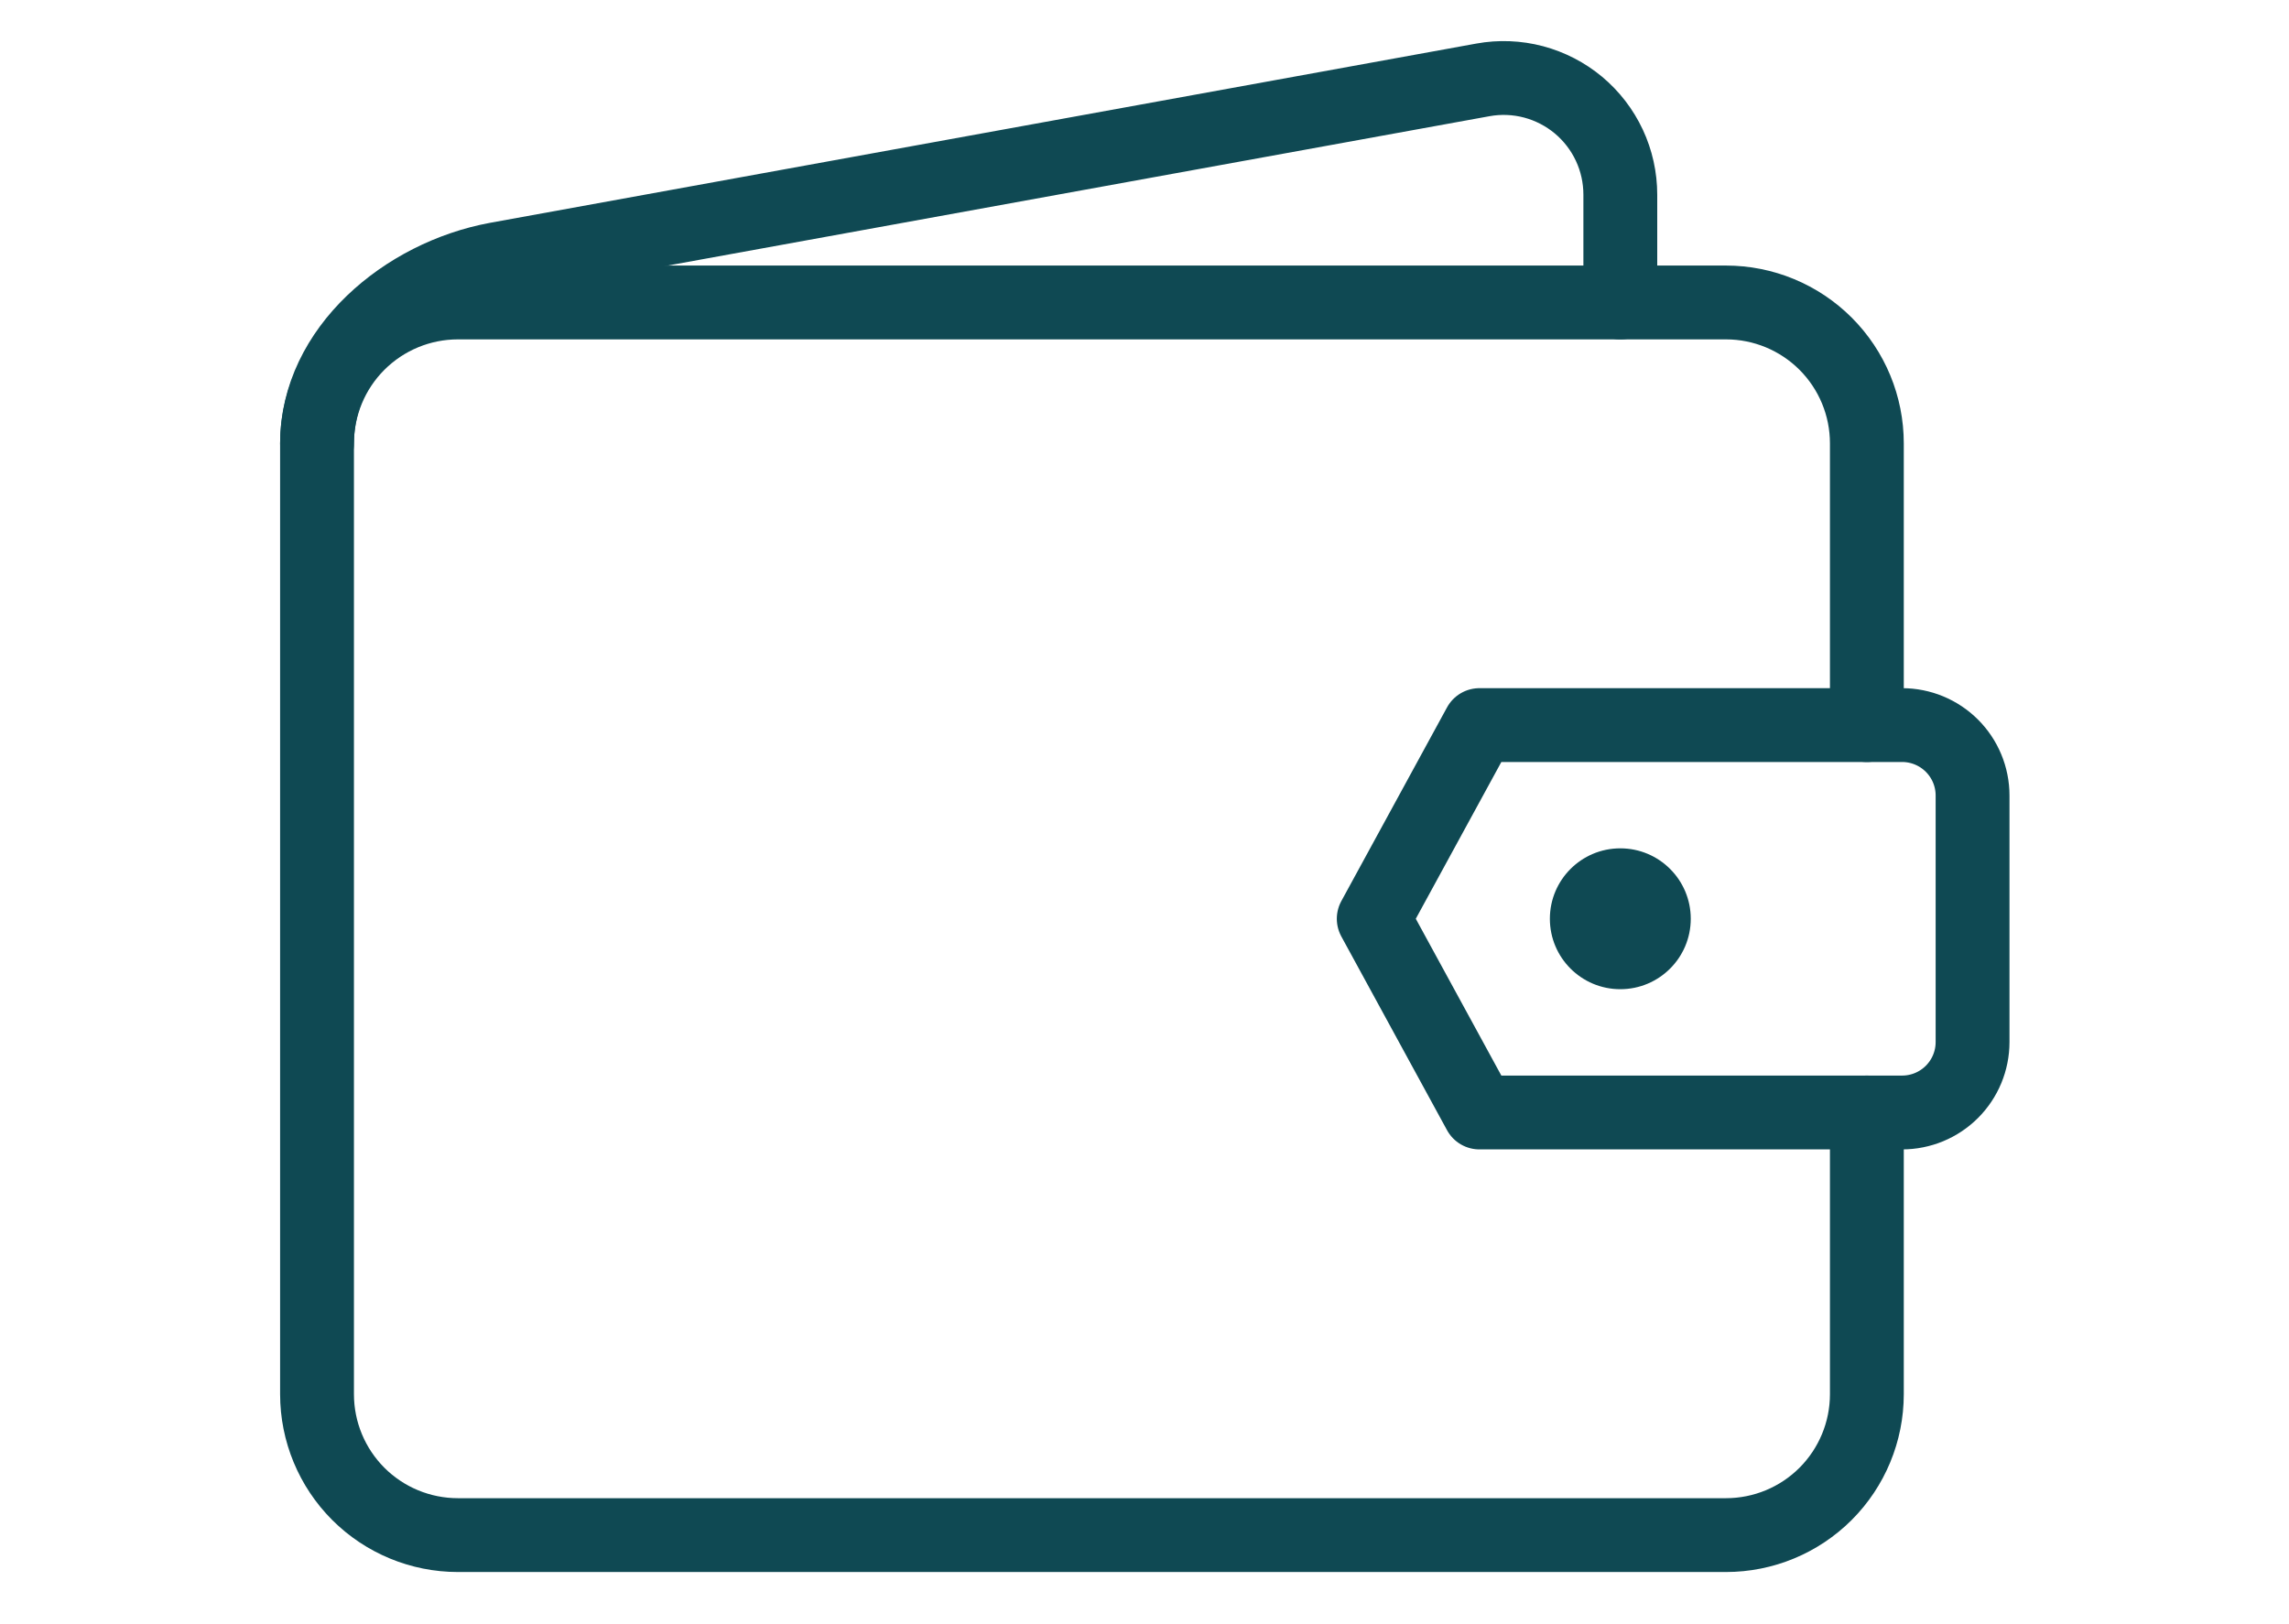 <svg width="62" height="44" viewBox="0 0 62 44" fill="none" xmlns="http://www.w3.org/2000/svg">
<path d="M43.888 8.194V5.274C43.888 4.812 43.787 4.354 43.591 3.935C43.395 3.516 43.11 3.145 42.755 2.848C42.4 2.552 41.984 2.337 41.537 2.218C41.09 2.1 40.622 2.081 40.167 2.164L13.453 7.02C10.972 7.478 8.587 9.463 8.587 12.01" stroke="#0F4953" stroke-width="2" stroke-linecap="round" stroke-linejoin="round"/>
<path d="M50.566 19.643V12.01C50.566 10.998 50.164 10.027 49.449 9.312C48.733 8.596 47.762 8.194 46.75 8.194H12.403C11.391 8.194 10.42 8.596 9.704 9.312C8.989 10.027 8.587 10.998 8.587 12.01V37.77C8.587 38.782 8.989 39.753 9.704 40.469C10.42 41.185 11.391 41.587 12.403 41.587H46.75C47.762 41.587 48.733 41.185 49.449 40.469C50.164 39.753 50.566 38.782 50.566 37.77V30.138" stroke="#0F4953" stroke-width="2" stroke-linecap="round" stroke-linejoin="round"/>
<path d="M40.072 30.138H51.52C52.026 30.138 52.512 29.937 52.87 29.579C53.228 29.221 53.429 28.736 53.429 28.23V21.551C53.429 21.045 53.228 20.56 52.87 20.202C52.512 19.844 52.026 19.643 51.52 19.643H40.072L37.209 24.89L40.072 30.138Z" stroke="#0F4953" stroke-width="2" stroke-linecap="round" stroke-linejoin="round"/>
<path d="M43.888 26.798C44.941 26.798 45.796 25.944 45.796 24.89C45.796 23.836 44.941 22.982 43.888 22.982C42.834 22.982 41.98 23.836 41.98 24.89C41.98 25.944 42.834 26.798 43.888 26.798Z" fill="#0F4953"/>
</svg>
